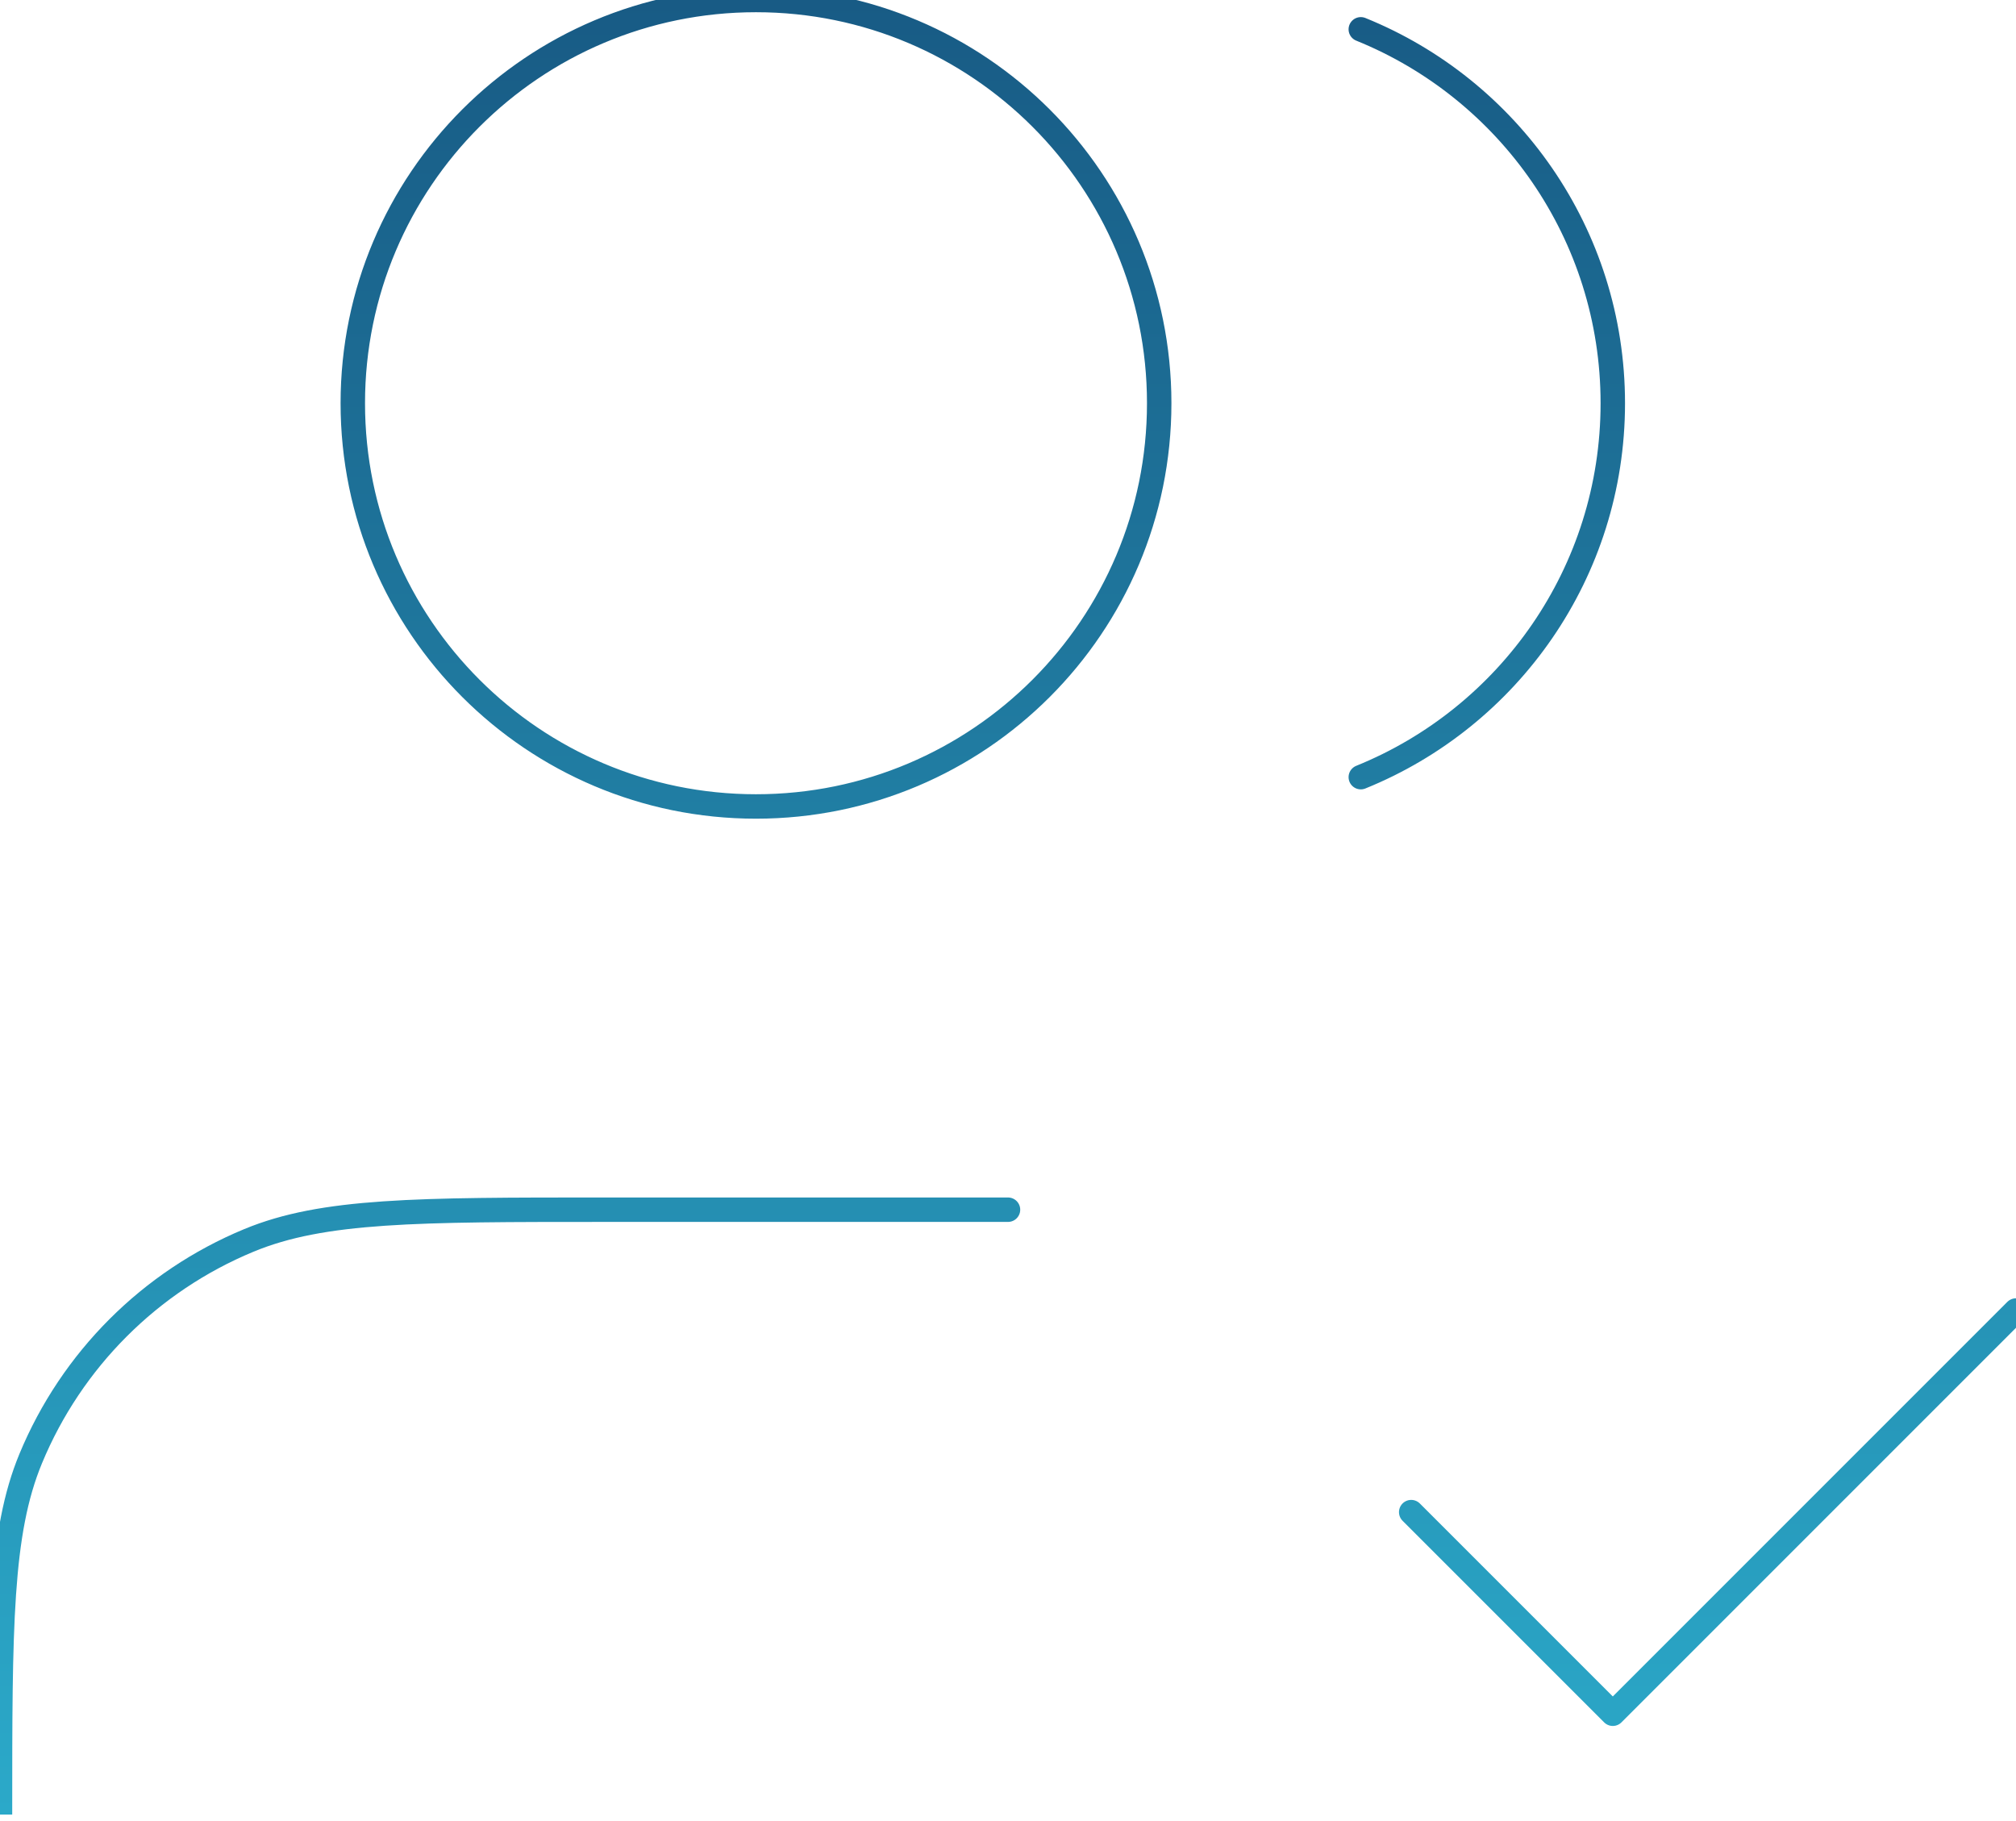 <svg width="165" height="149" viewBox="0 0 165 149" fill="none" xmlns="http://www.w3.org/2000/svg">
<g clip-path="url(#clip0_10_60212)">
<path d="M115.5 123.75L132 140.25L165 107.25M82.5 99H49.5C34.124 99 26.436 99 20.371 101.512C12.286 104.861 5.861 111.286 2.512 119.371C0 125.436 0 133.124 0 148.5M111.375 2.399C123.469 7.294 132 19.151 132 33C132 46.849 123.469 58.706 111.375 63.601M94.875 33C94.875 51.225 80.1 66 61.875 66C43.65 66 28.875 51.225 28.875 33C28.875 14.775 43.65 0 61.875 0C80.1 0 94.875 14.775 94.875 33Z" stroke="url(#paint0_linear_10_60212)" stroke-width="2" stroke-linecap="round" stroke-linejoin="round"/>
</g>
<defs>
<linearGradient id="paint0_linear_10_60212" x1="82.5" y1="0" x2="82.5" y2="148.5" gradientUnits="userSpaceOnUse">
<stop stop-color="#185B85"/>
<stop offset="1" stop-color="#2BA9C9"/>
</linearGradient>
<clipPath id="clip0_10_60212">
<rect width="165" height="148.5" fill="white"/>
</clipPath>
</defs>
</svg>

